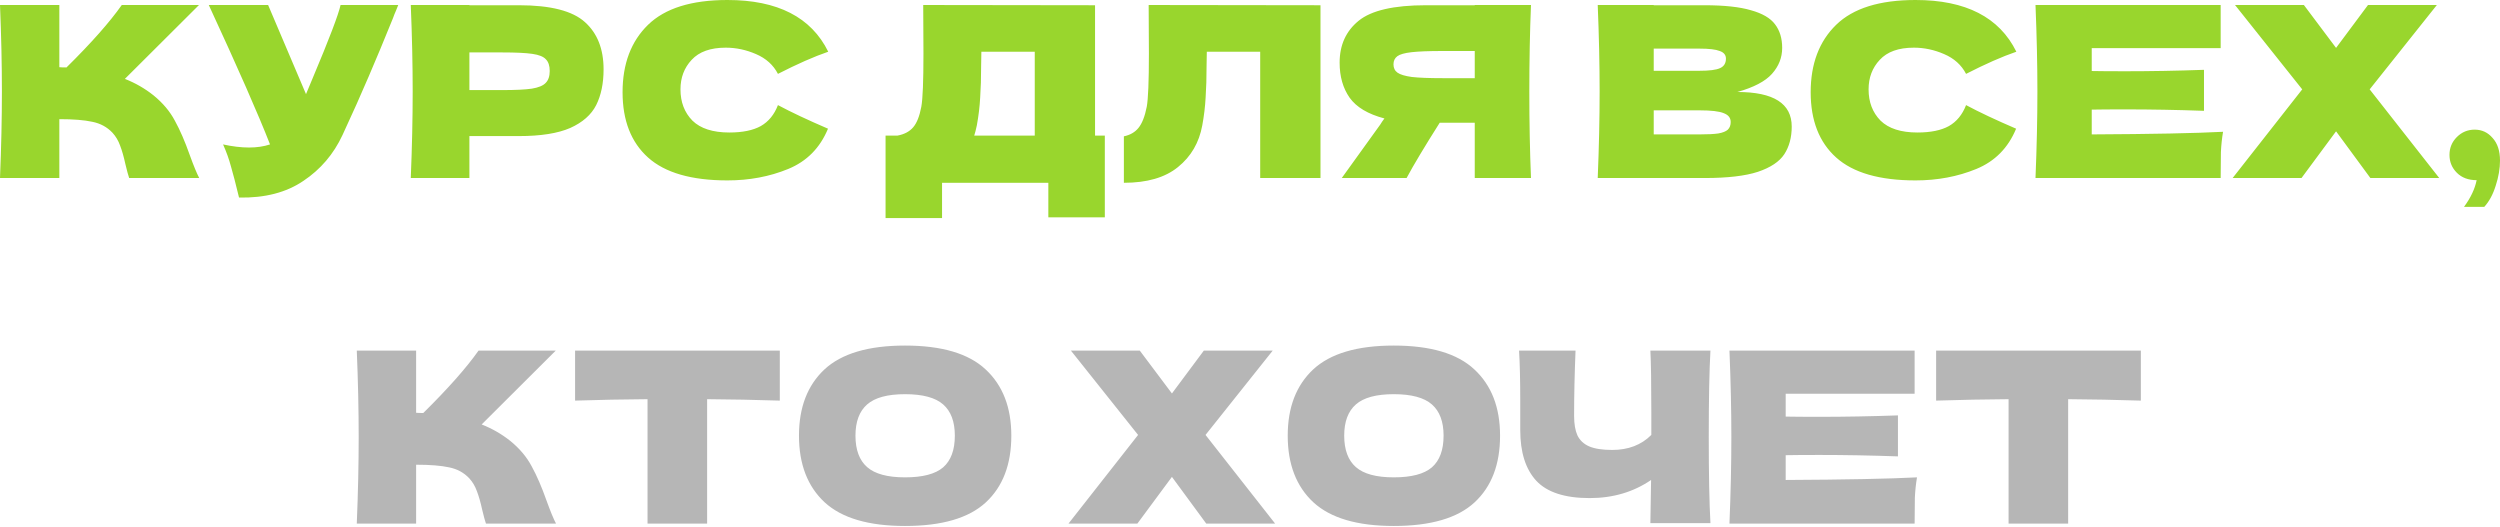 <?xml version="1.0" encoding="UTF-8"?> <svg xmlns="http://www.w3.org/2000/svg" width="1679" height="354" viewBox="0 0 1679 354" fill="none"> <path d="M103.076 64.022C109.372 69.144 114.173 74.852 117.481 81.148C120.896 87.337 124.203 94.966 127.405 104.036C130.072 111.398 132.206 116.574 133.807 119.561H86.75C86.11 117.747 85.257 114.6 84.189 110.118C83.123 105.21 81.949 101.102 80.668 97.794C79.495 94.486 77.787 91.605 75.546 89.151C71.919 85.309 67.384 82.855 61.942 81.788C56.606 80.614 49.244 80.028 39.854 80.028V119.561H9.81435e-05C0.854 98.861 1.281 79.494 1.281 61.461C1.281 43.428 0.854 24.061 9.81435e-05 3.361H39.854V45.135C40.921 45.242 42.522 45.295 44.656 45.295C61.301 28.863 73.679 14.885 81.789 3.361H133.647L83.869 52.978C90.912 55.752 97.314 59.434 103.076 64.022ZM267.456 3.361C267.029 4.534 266.496 5.868 265.855 7.362C265.215 8.749 264.575 10.35 263.935 12.164C258.066 26.675 252.624 39.747 247.609 51.377C242.701 62.901 236.832 76.026 230.003 90.751C224.028 103.556 215.278 113.799 203.754 121.482C192.336 129.271 177.931 133.006 160.539 132.686C158.298 123.403 156.484 116.414 155.097 111.719C153.816 106.917 152.056 102.008 149.815 96.993C156.11 98.381 161.926 99.074 167.261 99.074C172.49 99.074 177.184 98.381 181.346 96.993C173.663 77.253 159.952 46.042 140.212 3.361H180.065L205.514 63.222L209.996 52.498C221.093 26.142 227.335 9.763 228.722 3.361H267.456ZM348.543 3.521C369.777 3.521 384.556 7.309 392.879 14.885C401.201 22.354 405.363 32.918 405.363 46.576C405.363 55.966 403.709 63.968 400.401 70.584C397.093 77.093 391.278 82.215 382.955 85.95C374.632 89.578 363.162 91.391 348.543 91.391H315.251V119.561H275.878C276.731 98.861 277.158 79.494 277.158 61.461C277.158 43.428 276.731 24.061 275.878 3.361H315.251V3.521H348.543ZM337.339 60.501C346.196 60.501 352.811 60.181 357.186 59.54C361.668 58.793 364.762 57.513 366.469 55.699C368.283 53.885 369.19 51.217 369.19 47.696C369.19 44.175 368.337 41.561 366.629 39.853C365.029 38.039 361.988 36.812 357.506 36.172C353.131 35.532 346.409 35.212 337.339 35.212H315.251V60.501H337.339ZM488.539 121.162C464.424 121.162 446.658 116.04 435.241 105.796C423.824 95.553 418.115 80.934 418.115 61.941C418.115 42.841 423.824 27.743 435.241 16.645C446.658 5.548 464.424 -0 488.539 -0C522.258 -0 544.826 11.577 556.243 34.732C546.64 38.039 535.383 43.001 522.471 49.617C519.377 43.641 514.469 39.213 507.746 36.332C501.131 33.451 494.355 32.011 487.419 32.011C477.176 32.011 469.546 34.732 464.531 40.174C459.516 45.509 457.008 52.124 457.008 60.02C457.008 68.557 459.676 75.546 465.011 80.988C470.453 86.323 478.723 88.991 489.82 88.991C498.676 88.991 505.719 87.55 510.947 84.669C516.176 81.681 520.017 76.986 522.471 70.584C531.221 75.279 542.425 80.561 556.083 86.43C550.748 99.341 541.838 108.357 529.354 113.479C516.869 118.601 503.265 121.162 488.539 121.162ZM735.434 91.071H741.997V145.971H704.064V122.762H632.679V146.451H594.745V91.071H602.748C607.336 90.218 610.858 88.35 613.312 85.469C615.766 82.588 617.58 78 618.754 71.705C619.714 66.476 620.194 54.579 620.194 36.012L620.034 3.361L735.434 3.521V91.071ZM656.047 84.189C655.407 87.177 654.82 89.471 654.286 91.071H694.94V34.732H659.088L658.928 44.015C658.928 52.124 658.714 59.274 658.288 65.462C657.967 71.544 657.22 77.787 656.047 84.189ZM886.841 119.561H846.347V34.732H810.494L810.334 44.015C810.334 52.124 810.121 59.274 809.694 65.462C809.374 71.544 808.627 77.787 807.453 84.189C805.319 95.82 799.877 105.156 791.128 112.199C782.485 119.241 770.374 122.762 754.795 122.762V91.552C758.956 90.698 762.211 88.831 764.558 85.95C767.013 82.962 768.88 78.213 770.16 71.705C771.121 66.476 771.601 54.579 771.601 36.012L771.441 3.361L886.841 3.521V119.561ZM1028.21 3.361C1027.47 21.394 1027.09 40.76 1027.09 61.461C1027.09 82.162 1027.47 101.528 1028.21 119.561H990.441V82.428H966.913C956.776 98.434 949.36 110.812 944.665 119.561H901.13L927.059 83.549C927.592 82.588 928.499 81.255 929.78 79.547C918.789 76.666 911 72.025 906.412 65.622C901.93 59.22 899.689 51.377 899.689 42.094C899.689 30.25 903.957 20.86 912.494 13.924C921.03 6.989 936.075 3.521 957.63 3.521H990.441V3.361H1028.21ZM990.441 52.498V34.252H968.833C959.657 34.252 952.721 34.518 948.026 35.052C943.331 35.585 940.13 36.492 938.423 37.773C936.716 39.053 935.862 40.867 935.862 43.215C935.862 45.669 936.769 47.536 938.583 48.817C940.397 50.097 943.598 51.057 948.186 51.698C952.881 52.231 959.764 52.498 968.833 52.498H990.441ZM1166.82 61.781C1191.15 61.781 1203.32 69.517 1203.32 84.989C1203.32 92.245 1201.66 98.434 1198.35 103.556C1195.05 108.571 1189.13 112.519 1180.59 115.4C1172.05 118.174 1160.21 119.561 1145.06 119.561H1073.03C1073.88 98.861 1074.31 79.494 1074.31 61.461C1074.31 43.428 1073.88 24.061 1073.03 3.361H1110.64V3.521H1144.74C1157.97 3.521 1168.37 4.641 1175.95 6.882C1183.63 9.016 1189.02 12.164 1192.11 16.325C1195.31 20.487 1196.91 25.768 1196.91 32.171C1196.91 38.68 1194.62 44.495 1190.03 49.617C1185.55 54.632 1177.81 58.687 1166.82 61.781ZM1110.64 32.651V47.536H1141.37C1147.99 47.536 1152.58 46.949 1155.14 45.776C1157.81 44.602 1159.14 42.468 1159.14 39.373C1159.14 36.919 1157.75 35.212 1154.98 34.252C1152.31 33.184 1147.78 32.651 1141.37 32.651H1110.64ZM1141.37 90.271C1146.92 90.271 1151.14 90.058 1154.02 89.631C1157.01 89.097 1159.14 88.244 1160.42 87.07C1161.7 85.79 1162.34 84.082 1162.34 81.948C1162.34 79.174 1160.8 77.2 1157.7 76.026C1154.71 74.746 1149.27 74.105 1141.37 74.105H1110.64V90.271H1141.37ZM1286.47 121.162C1262.36 121.162 1244.59 116.04 1233.18 105.796C1221.76 95.553 1216.05 80.934 1216.05 61.941C1216.05 42.841 1221.76 27.743 1233.18 16.645C1244.59 5.548 1262.36 -0 1286.47 -0C1320.19 -0 1342.76 11.577 1354.18 34.732C1344.57 38.039 1333.32 43.001 1320.41 49.617C1317.31 43.641 1312.4 39.213 1305.68 36.332C1299.07 33.451 1292.29 32.011 1285.35 32.011C1275.11 32.011 1267.48 34.732 1262.47 40.174C1257.45 45.509 1254.94 52.124 1254.94 60.02C1254.94 68.557 1257.61 75.546 1262.95 80.988C1268.39 86.323 1276.66 88.991 1287.75 88.991C1296.61 88.991 1303.65 87.55 1308.88 84.669C1314.11 81.681 1317.95 76.986 1320.41 70.584C1329.16 75.279 1340.36 80.561 1354.02 86.43C1348.68 99.341 1339.77 108.357 1327.29 113.479C1314.8 118.601 1301.2 121.162 1286.47 121.162ZM1404.81 90.271C1445.36 90.058 1474.76 89.471 1493 88.51C1492.26 92.885 1491.78 97.42 1491.56 102.115C1491.46 106.703 1491.4 112.519 1491.4 119.561H1367.04C1367.89 98.861 1368.32 79.494 1368.32 61.461C1368.32 43.428 1367.89 24.061 1367.04 3.361H1491.4V32.331H1404.81V47.696C1409.94 47.803 1417.51 47.856 1427.54 47.856C1444.51 47.856 1462.06 47.536 1480.2 46.896V74.425C1462.06 73.785 1444.51 73.465 1427.54 73.465C1417.51 73.465 1409.94 73.519 1404.81 73.625V90.271ZM1591.47 60.02L1638.2 119.561H1591.95L1568.9 88.19L1545.69 119.561H1499.44L1546.17 60.02L1501.04 3.361H1547.29L1568.9 32.171L1590.35 3.361H1636.6L1591.47 60.02ZM1662.03 87.07C1666.84 87.07 1670.84 88.937 1674.04 92.672C1677.35 96.3 1679 101.368 1679 107.877C1679 113.212 1678.04 118.814 1676.12 124.683C1674.31 130.552 1671.74 135.3 1668.44 138.928H1654.83C1659.31 132.846 1662.14 126.871 1663.31 121.002C1657.77 121.002 1653.34 119.348 1650.03 116.04C1646.72 112.732 1645.07 108.731 1645.07 104.036C1645.07 99.341 1646.72 95.34 1650.03 92.032C1653.34 88.724 1657.34 87.07 1662.03 87.07Z" fill="#99D62D"></path> <path d="M342.691 296.103C348.987 301.225 353.788 306.933 357.096 313.229C360.511 319.418 363.818 327.047 367.02 336.117C369.687 343.479 371.821 348.655 373.422 351.642H326.365C325.725 349.828 324.871 346.681 323.804 342.199C322.737 337.291 321.564 333.183 320.283 329.875C319.109 326.567 317.402 323.686 315.161 321.232C311.533 317.39 306.999 314.936 301.557 313.869C296.221 312.695 288.859 312.109 279.469 312.109V351.642H239.615C240.469 330.942 240.895 311.575 240.895 293.542C240.895 275.509 240.469 256.142 239.615 235.442H279.469V277.216C280.536 277.323 282.137 277.376 284.271 277.376C300.916 260.944 313.294 246.966 321.404 235.442H373.262L323.484 285.059C330.527 287.833 336.929 291.515 342.691 296.103ZM523.717 269.053C506.964 268.52 490.692 268.2 474.9 268.093V351.642H434.886V268.093C418.987 268.2 402.768 268.52 386.229 269.053V235.442H523.717V269.053ZM607.819 353.243C583.383 353.243 565.404 347.961 553.88 337.397C542.356 326.727 536.594 311.788 536.594 292.582C536.594 273.588 542.302 258.757 553.72 248.086C565.244 237.416 583.277 232.081 607.819 232.081C632.467 232.081 650.5 237.416 661.918 248.086C673.442 258.757 679.204 273.588 679.204 292.582C679.204 311.895 673.495 326.834 662.078 337.397C650.66 347.961 632.574 353.243 607.819 353.243ZM607.819 320.592C619.663 320.592 628.199 318.351 633.428 313.869C638.656 309.281 641.27 302.185 641.27 292.582C641.27 283.192 638.656 276.203 633.428 271.614C628.199 267.026 619.663 264.732 607.819 264.732C596.081 264.732 587.598 267.026 582.37 271.614C577.141 276.203 574.527 283.192 574.527 292.582C574.527 302.078 577.141 309.121 582.37 313.709C587.598 318.297 596.081 320.592 607.819 320.592ZM809.633 292.102L856.369 351.642H810.113L787.065 320.271L763.857 351.642H717.601L764.337 292.102L719.201 235.442H765.457L787.065 264.252L808.512 235.442H854.769L809.633 292.102ZM936.058 353.243C911.623 353.243 893.643 347.961 882.119 337.397C870.595 326.727 864.833 311.788 864.833 292.582C864.833 273.588 870.542 258.757 881.959 248.086C893.483 237.416 911.516 232.081 936.058 232.081C960.707 232.081 978.74 237.416 990.157 248.086C1001.68 258.757 1007.44 273.588 1007.44 292.582C1007.44 311.895 1001.73 326.834 990.317 337.397C978.9 347.961 960.814 353.243 936.058 353.243ZM936.058 320.592C947.902 320.592 956.439 318.351 961.667 313.869C966.896 309.281 969.51 302.185 969.51 292.582C969.51 283.192 966.896 276.203 961.667 271.614C956.439 267.026 947.902 264.732 936.058 264.732C924.321 264.732 915.838 267.026 910.609 271.614C905.381 276.203 902.767 283.192 902.767 292.582C902.767 302.078 905.381 309.121 910.609 313.709C915.838 318.297 924.321 320.592 936.058 320.592ZM1148.73 235.442C1147.98 248.886 1147.6 268.2 1147.6 293.382C1147.6 318.564 1147.98 337.878 1148.73 351.322H1108.39L1108.87 322.352C1097.03 330.462 1083.26 334.516 1067.58 334.516C1050.93 334.516 1038.98 330.622 1031.72 322.832C1024.58 315.043 1021 303.732 1021 288.9V270.014C1021 255.502 1020.73 243.978 1020.2 235.442H1058.13C1057.49 251.127 1057.17 265.746 1057.17 279.297C1057.17 284.739 1057.92 289.114 1059.41 292.422C1061.01 295.729 1063.63 298.184 1067.26 299.784C1070.99 301.385 1076.17 302.185 1082.78 302.185C1093.56 302.185 1102.31 298.824 1109.03 292.102V276.416C1109.03 257.316 1108.82 243.658 1108.39 235.442H1148.73ZM1199.27 322.352C1239.82 322.139 1269.22 321.552 1287.46 320.592C1286.72 324.966 1286.24 329.501 1286.02 334.196C1285.92 338.785 1285.86 344.6 1285.86 351.642H1161.5C1162.35 330.942 1162.78 311.575 1162.78 293.542C1162.78 275.509 1162.35 256.142 1161.5 235.442H1285.86V264.412H1199.27V279.777C1204.39 279.884 1211.97 279.937 1222 279.937C1238.97 279.937 1256.52 279.617 1274.66 278.977V306.507C1256.52 305.866 1238.97 305.546 1222 305.546C1211.97 305.546 1204.39 305.6 1199.27 305.706V322.352ZM1437.79 269.053C1421.03 268.52 1404.76 268.2 1388.97 268.093V351.642H1348.96V268.093C1333.06 268.2 1316.84 268.52 1300.3 269.053V235.442H1437.79V269.053Z" fill="#B6B6B6"></path> </svg> 